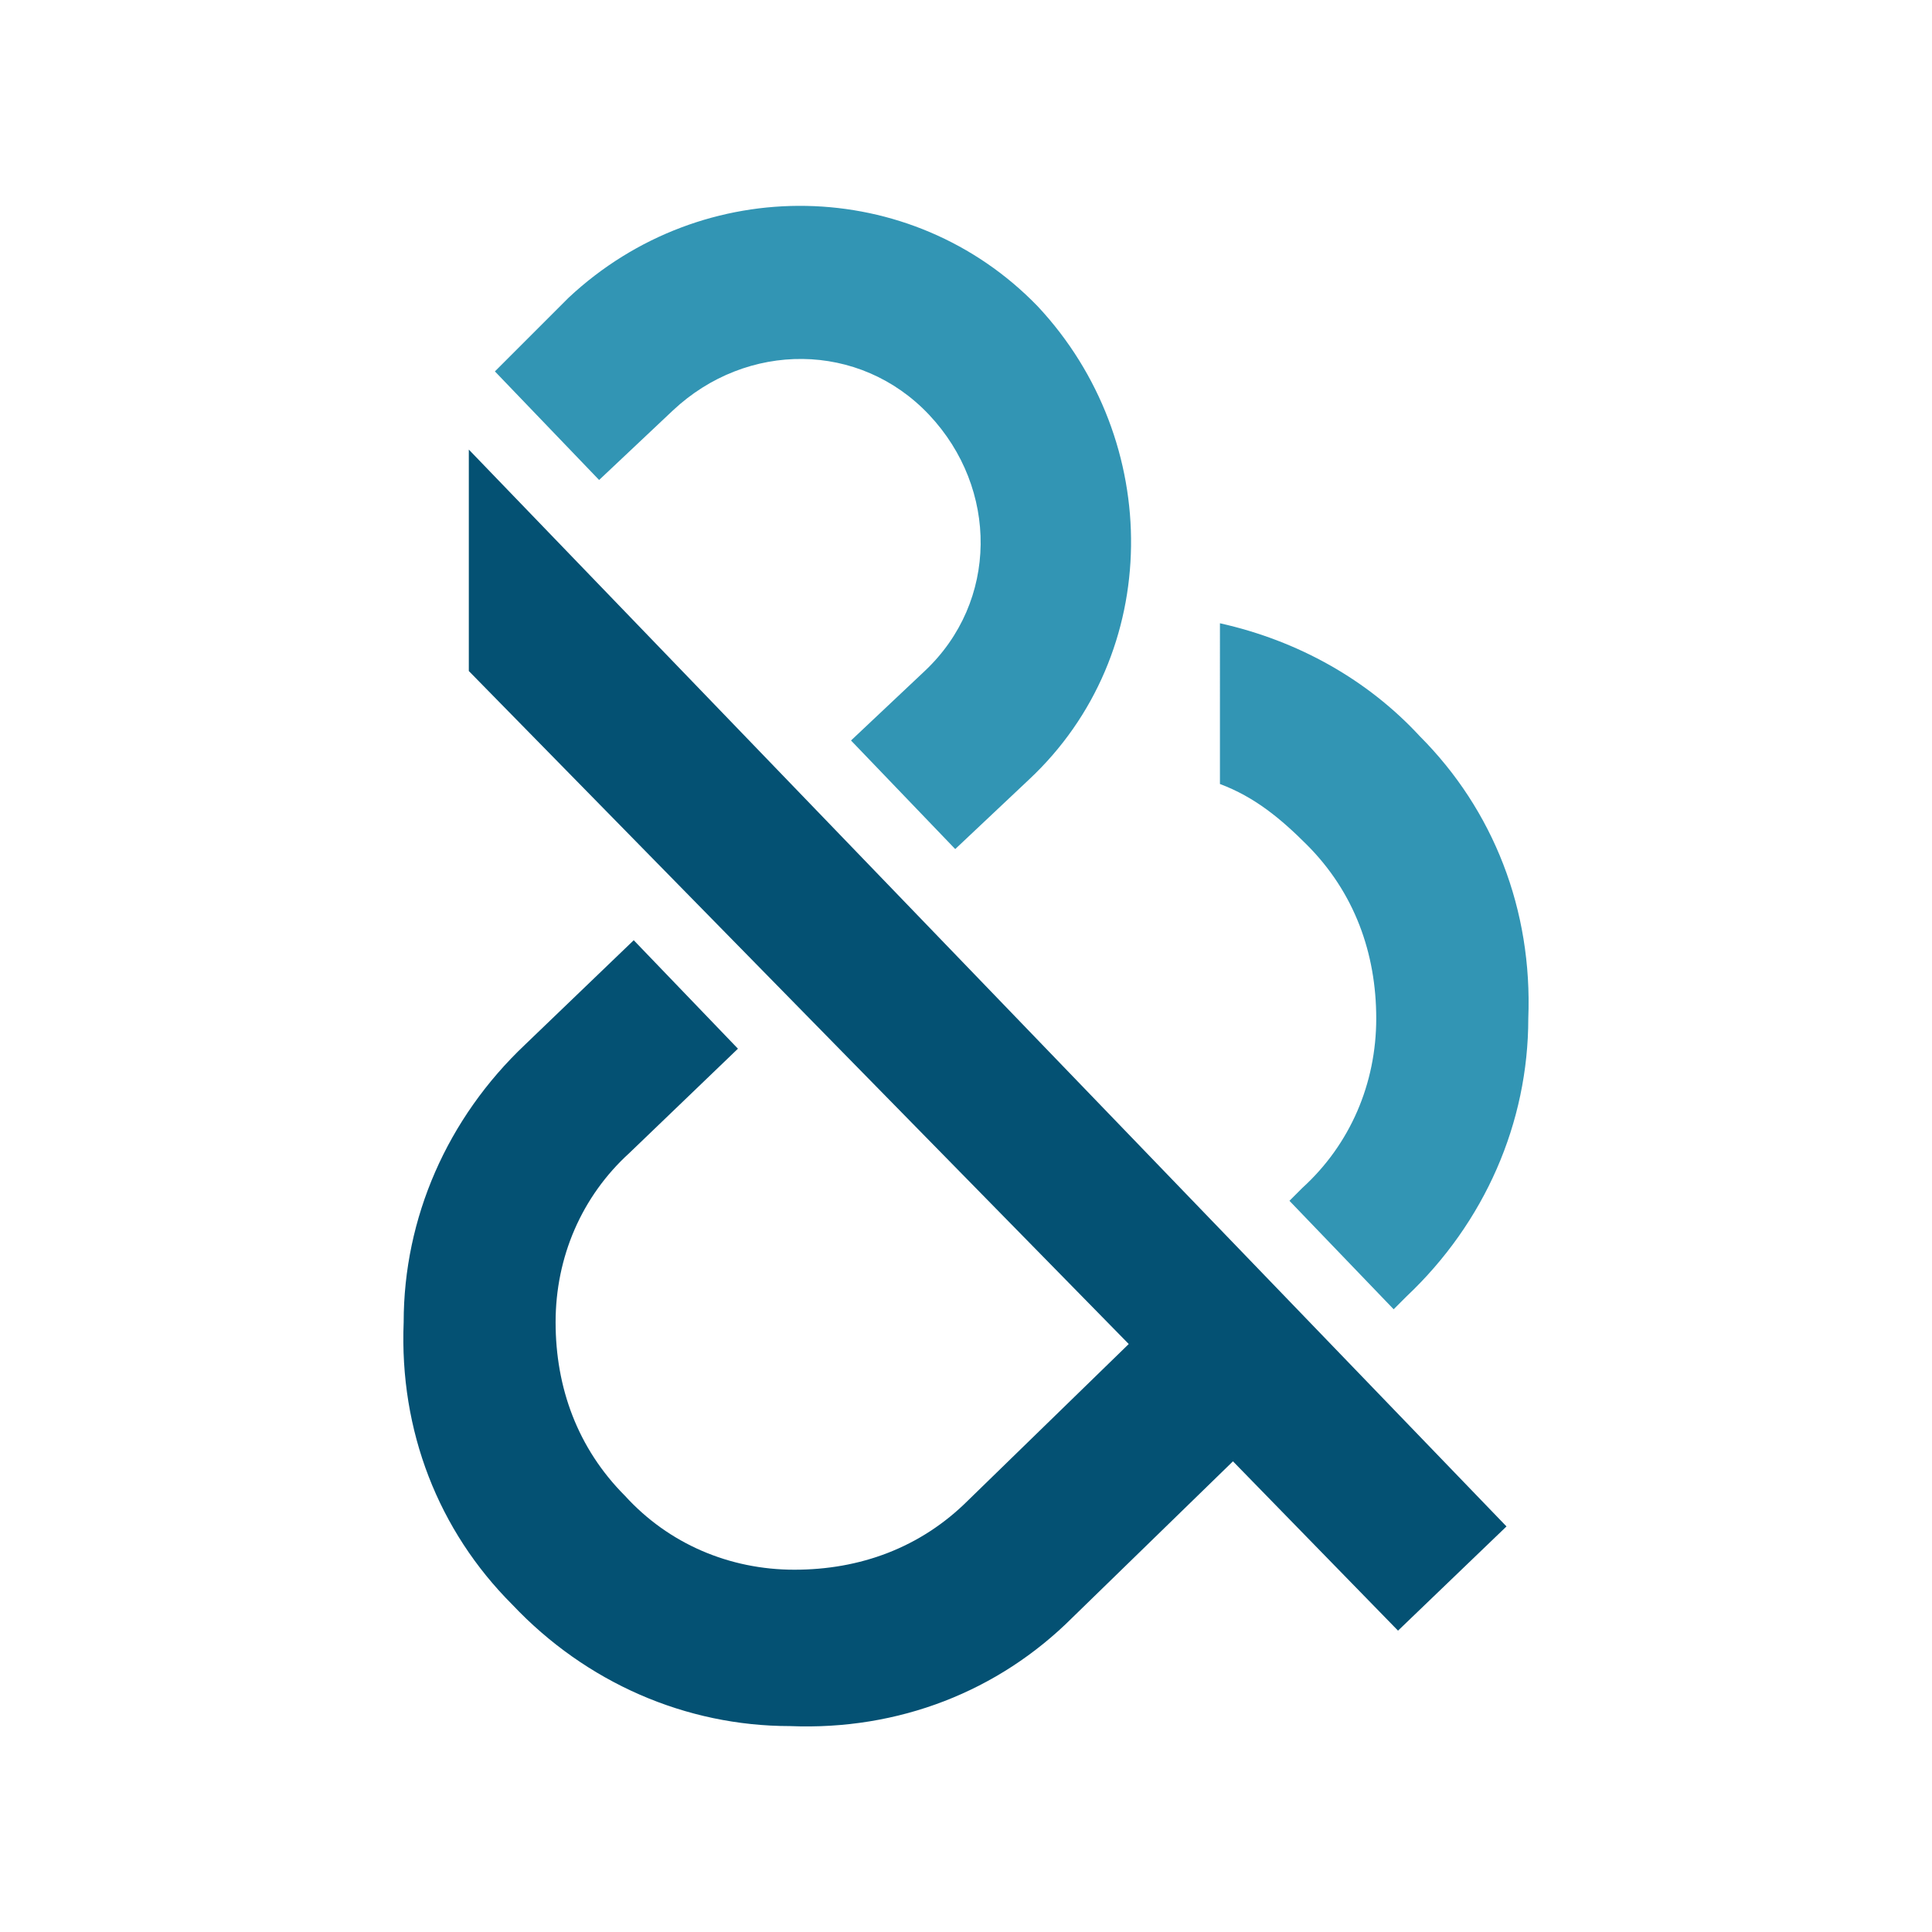 <?xml version="1.0" encoding="UTF-8"?>
<!-- Generator: Adobe Illustrator 28.0.0, SVG Export Plug-In . SVG Version: 6.00 Build 0)  -->
<svg xmlns="http://www.w3.org/2000/svg" xmlns:xlink="http://www.w3.org/1999/xlink" version="1.1" id="Camada_1" x="0px" y="0px" viewBox="0 0 500 500" style="enable-background:new 0 0 500 500;" xml:space="preserve">
<style type="text/css">
	.st0{fill:#045173;}
	.st1{fill-rule:evenodd;clip-rule:evenodd;fill:#3295B4;}
</style>
<path id="path28" class="st0" d="M121.33,116.35l268.55,278.69l-28.07,26.97l-42.72-43.82l-41.56,40.45  c-19.12,19.09-44.96,29.21-73.06,28.07c-26.97,0-52.8-11.22-71.9-31.45c-19.12-19.12-29.23-44.96-28.1-73.06  c0-26.97,11.25-52.8,31.47-71.9l28.07-26.97l26.97,28.07l-28.07,26.97c-12.38,11.25-19.12,26.97-19.12,43.82s5.64,32.6,17.99,44.96  c11.25,12.35,26.97,19.09,43.82,19.09s32.58-5.61,44.96-17.96l41.56-40.45L121.33,173.66V116.35z"></path>
<path id="path30" class="st1" d="M367.42,190.51c19.09,19.12,29.21,44.96,28.1,73.06c0,26.97-11.25,52.8-31.47,71.9l-3.37,3.37  l-26.97-28.07l3.37-3.37c12.35-11.25,19.09-26.97,19.09-43.82c0-16.86-5.61-32.6-17.96-44.96c-6.74-6.74-13.48-12.35-22.49-15.72  V161.3C335.95,165.81,353.94,175.92,367.42,190.51L367.42,190.51z M147.17,77.03l-19.09,19.09l26.97,28.1l19.09-17.99  c19.12-17.96,48.33-17.96,66.32,1.13c17.96,19.09,17.96,48.33-1.13,66.29l-19.09,17.99l26.97,28.1l19.09-17.99  c34.84-32.58,34.84-87.65,2.24-122.49C235.95,45.56,182.01,44.45,147.17,77.03L147.17,77.03z"></path>
</svg>

